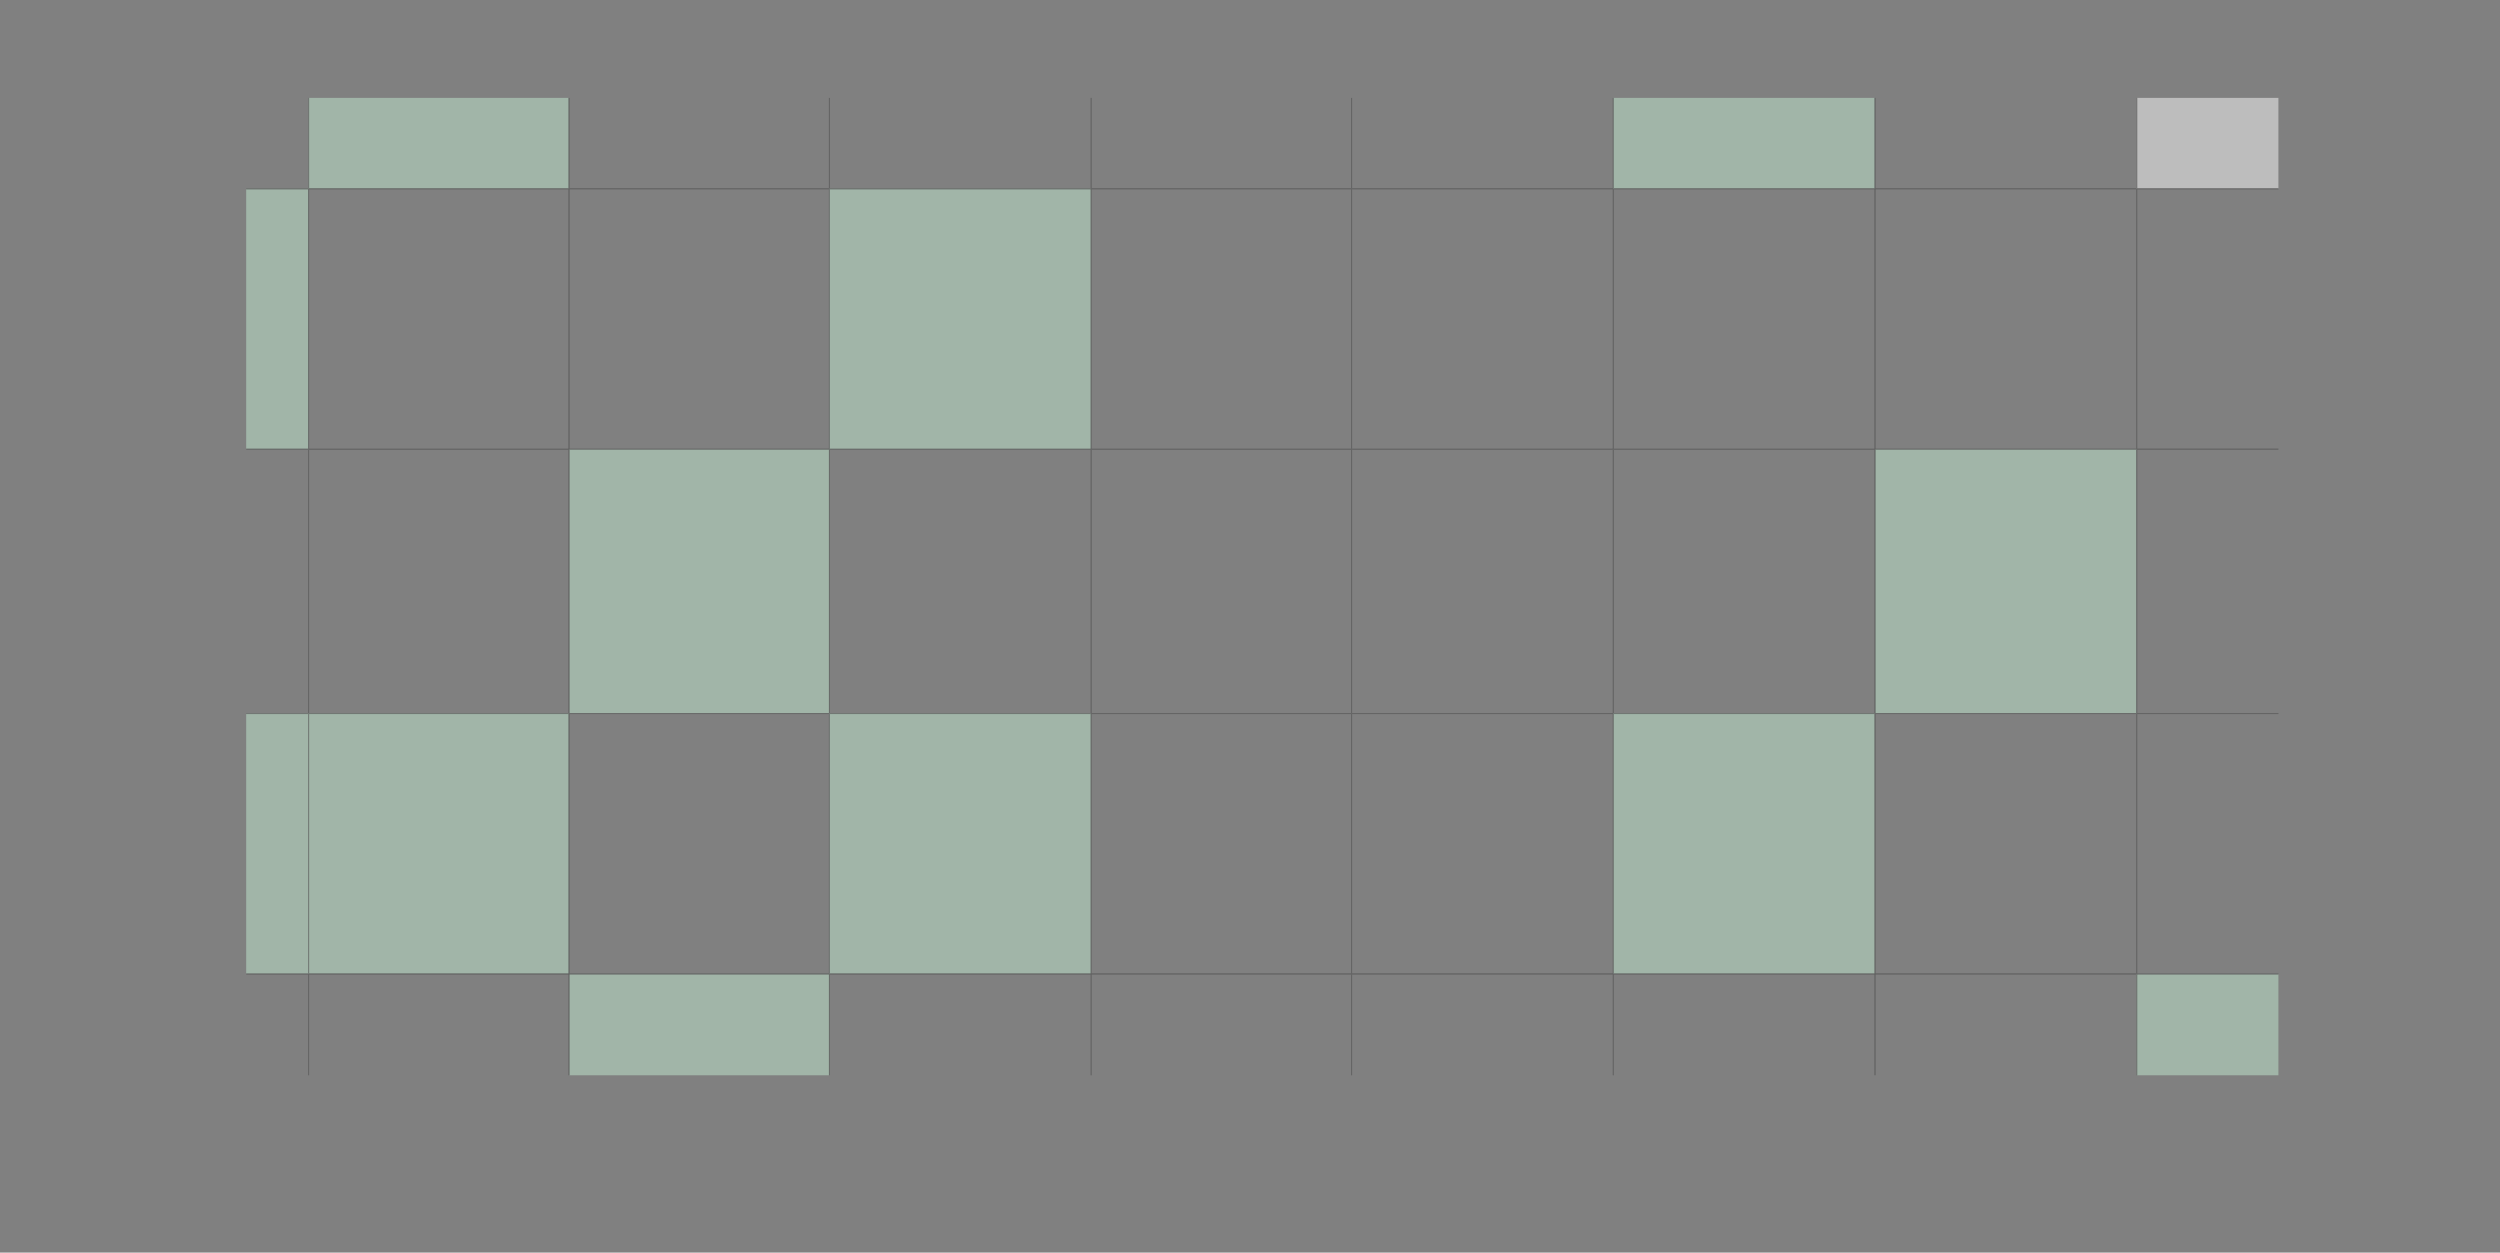 <svg xmlns="http://www.w3.org/2000/svg" xmlns:xlink="http://www.w3.org/1999/xlink" width="1920" height="962" viewBox="0 0 1920 962">
  <rect x="0" y="0" width="1920" height="962" fill="#808080" stroke="none"/>
  <defs>
    <clipPath id="clip-path">
      <rect id="Rectangle_1991" data-name="Rectangle 1991" width="1561" height="751" transform="translate(0.425 0.081)" fill="#fff"/>
    </clipPath>
    <linearGradient id="linear-gradient" x1="0.5" x2="0.5" y2="1" gradientUnits="objectBoundingBox">
      <stop offset="0" stop-color="#fff"/>
      <stop offset="1" stop-color="#fff" stop-opacity="0"/>
    </linearGradient>
    <linearGradient id="linear-gradient-2" y1="0.367" y2="0" xlink:href="#linear-gradient"/>
    <linearGradient id="linear-gradient-3" y1="0.246" y2="0.948" xlink:href="#linear-gradient"/>
  </defs>
  <g id="Group_10098" data-name="Group 10098" transform="translate(209 50)">
    <g id="Mask_Group_29" data-name="Mask Group 29" transform="translate(-20.424 24.919)" clip-path="url(#clip-path)">
      <g id="squares_background" data-name="squares background" transform="translate(-556.162 -131.07)" opacity="0.48">
        <g id="Rectangle_1876" data-name="Rectangle 1876" transform="translate(201.587 0.151)" fill="none" stroke="#343434" stroke-width="0.4">
          <rect width="199" height="201" stroke="none"/>
          <rect x="0.2" y="0.2" width="198.6" height="200.6" fill="none"/>
        </g>
        <g id="Rectangle_1895" data-name="Rectangle 1895" transform="translate(201.587 201.151)" fill="none" stroke="#343434" stroke-width="0.4">
          <rect width="199" height="200" stroke="none"/>
          <rect x="0.2" y="0.2" width="198.6" height="199.6" fill="none"/>
        </g>
        <g id="Rectangle_1907" data-name="Rectangle 1907" transform="translate(201.587 401.151)" fill="none" stroke="#343434" stroke-width="0.4">
          <rect width="199" height="203" stroke="none"/>
          <rect x="0.2" y="0.2" width="198.6" height="202.6" fill="none"/>
        </g>
        <g id="Rectangle_1919" data-name="Rectangle 1919" transform="translate(201.587 604.151)" fill="none" stroke="#343434" stroke-width="0.4">
          <rect width="199" height="200" stroke="none"/>
          <rect x="0.2" y="0.2" width="198.6" height="199.6" fill="none"/>
        </g>
        <g id="Rectangle_1931" data-name="Rectangle 1931" transform="translate(201.587 804.151)" fill="none" stroke="#343434" stroke-width="0.4">
          <rect width="199" height="201" stroke="none"/>
          <rect x="0.2" y="0.2" width="198.6" height="200.6" fill="none"/>
        </g>
        <g id="Rectangle_1877" data-name="Rectangle 1877" transform="translate(400.587 0.151)" fill="none" stroke="#343434" stroke-width="0.4">
          <rect width="204" height="201" stroke="none"/>
          <rect x="0.2" y="0.2" width="203.6" height="200.6" fill="none"/>
        </g>
        <g id="Rectangle_1896" data-name="Rectangle 1896" transform="translate(400.587 201.151)" fill="#c4efd4" stroke="#343434" stroke-width="0.4">
          <rect width="204" height="200" stroke="none"/>
          <rect x="0.2" y="0.2" width="203.6" height="199.6" fill="none"/>
        </g>
        <g id="Rectangle_1908" data-name="Rectangle 1908" transform="translate(400.587 401.151)" fill="none" stroke="#343434" stroke-width="0.4">
          <rect width="204" height="203" stroke="none"/>
          <rect x="0.2" y="0.2" width="203.6" height="202.6" fill="none"/>
        </g>
        <g id="Rectangle_1920" data-name="Rectangle 1920" transform="translate(400.587 604.151)" fill="#c4efd4" stroke="#343434" stroke-width="0.4">
          <rect width="204" height="200" stroke="none"/>
          <rect x="0.2" y="0.2" width="203.6" height="199.6" fill="none"/>
        </g>
        <g id="Rectangle_1932" data-name="Rectangle 1932" transform="translate(400.587 804.151)" fill="none" stroke="#343434" stroke-width="0.4">
          <rect width="204" height="201" stroke="none"/>
          <rect x="0.2" y="0.2" width="203.6" height="200.6" fill="none"/>
        </g>
        <g id="Rectangle_1878" data-name="Rectangle 1878" transform="translate(604.587 0.151)" fill="#c4efd4" stroke="#343434" stroke-width="0.4">
          <rect width="200" height="201" stroke="none"/>
          <rect x="0.2" y="0.2" width="199.6" height="200.6" fill="none"/>
        </g>
        <g id="Rectangle_1897" data-name="Rectangle 1897" transform="translate(604.587 201.151)" fill="none" stroke="#343434" stroke-width="0.4">
          <rect width="200" height="200" stroke="none"/>
          <rect x="0.2" y="0.2" width="199.6" height="199.6" fill="none"/>
        </g>
        <g id="Rectangle_1909" data-name="Rectangle 1909" transform="translate(604.587 401.151)" fill="none" stroke="#343434" stroke-width="0.4">
          <rect width="200" height="203" stroke="none"/>
          <rect x="0.2" y="0.2" width="199.6" height="202.6" fill="none"/>
        </g>
        <g id="Rectangle_1921" data-name="Rectangle 1921" transform="translate(604.587 604.151)" fill="#c4efd4" stroke="#343434" stroke-width="0.4">
          <rect width="200" height="200" stroke="none"/>
          <rect x="0.2" y="0.2" width="199.6" height="199.6" fill="none"/>
        </g>
        <g id="Rectangle_1933" data-name="Rectangle 1933" transform="translate(604.587 804.151)" fill="none" stroke="#343434" stroke-width="0.4">
          <rect width="200" height="201" stroke="none"/>
          <rect x="0.2" y="0.2" width="199.6" height="200.6" fill="none"/>
        </g>
        <g id="Rectangle_1879" data-name="Rectangle 1879" transform="translate(804.587 0.151)" fill="none" stroke="#343434" stroke-width="0.4">
          <rect width="200" height="201" stroke="none"/>
          <rect x="0.2" y="0.2" width="199.6" height="200.6" fill="none"/>
        </g>
        <g id="Rectangle_1892" data-name="Rectangle 1892" transform="translate(804.587 201.151)" fill="none" stroke="#343434" stroke-width="0.4">
          <rect width="200" height="200" stroke="none"/>
          <rect x="0.2" y="0.2" width="199.6" height="199.6" fill="none"/>
        </g>
        <g id="Rectangle_1904" data-name="Rectangle 1904" transform="translate(804.587 401.151)" fill="#c4efd4" stroke="#343434" stroke-width="0.4">
          <rect width="200" height="203" stroke="none"/>
          <rect x="0.2" y="0.2" width="199.6" height="202.6" fill="none"/>
        </g>
        <g id="Rectangle_1916" data-name="Rectangle 1916" transform="translate(804.587 604.151)" fill="none" stroke="#343434" stroke-width="0.4">
          <rect width="200" height="200" stroke="none"/>
          <rect x="0.2" y="0.2" width="199.6" height="199.6" fill="none"/>
        </g>
        <g id="Rectangle_1928" data-name="Rectangle 1928" transform="translate(804.587 804.151)" fill="#c4efd4" stroke="#343434" stroke-width="0.4">
          <rect width="200" height="201" stroke="none"/>
          <rect x="0.2" y="0.2" width="199.6" height="200.6" fill="none"/>
        </g>
        <g id="Rectangle_1880" data-name="Rectangle 1880" transform="translate(1004.587 0.151)" fill="none" stroke="#343434" stroke-width="0.4">
          <rect width="201" height="201" stroke="none"/>
          <rect x="0.2" y="0.2" width="200.6" height="200.6" fill="none"/>
        </g>
        <g id="Rectangle_1893" data-name="Rectangle 1893" transform="translate(1004.587 201.151)" fill="#c4efd4" stroke="#343434" stroke-width="0.4">
          <rect width="201" height="200" stroke="none"/>
          <rect x="0.2" y="0.2" width="200.6" height="199.6" fill="none"/>
        </g>
        <g id="Rectangle_1905" data-name="Rectangle 1905" transform="translate(1004.587 401.151)" fill="none" stroke="#343434" stroke-width="0.4">
          <rect width="201" height="203" stroke="none"/>
          <rect x="0.2" y="0.2" width="200.6" height="202.6" fill="none"/>
        </g>
        <g id="Rectangle_1917" data-name="Rectangle 1917" transform="translate(1004.587 604.151)" fill="#c4efd4" stroke="#343434" stroke-width="0.4">
          <rect width="201" height="200" stroke="none"/>
          <rect x="0.2" y="0.2" width="200.6" height="199.6" fill="none"/>
        </g>
        <g id="Rectangle_1929" data-name="Rectangle 1929" transform="translate(1004.587 804.151)" fill="none" stroke="#343434" stroke-width="0.4">
          <rect width="201" height="201" stroke="none"/>
          <rect x="0.2" y="0.2" width="200.6" height="200.6" fill="none"/>
        </g>
        <g id="Rectangle_1881" data-name="Rectangle 1881" transform="translate(1205.587 0.151)" fill="none" stroke="#343434" stroke-width="0.4">
          <rect width="200" height="201" stroke="none"/>
          <rect x="0.2" y="0.2" width="199.6" height="200.6" fill="none"/>
        </g>
        <g id="Rectangle_1894" data-name="Rectangle 1894" transform="translate(1205.587 201.151)" fill="none" stroke="#343434" stroke-width="0.4">
          <rect width="200" height="200" stroke="none"/>
          <rect x="0.2" y="0.2" width="199.6" height="199.6" fill="none"/>
        </g>
        <g id="Rectangle_1906" data-name="Rectangle 1906" transform="translate(1205.587 401.151)" fill="none" stroke="#343434" stroke-width="0.4">
          <rect width="200" height="203" stroke="none"/>
          <rect x="0.2" y="0.2" width="199.6" height="202.6" fill="none"/>
        </g>
        <g id="Rectangle_1918" data-name="Rectangle 1918" transform="translate(1205.587 604.151)" fill="none" stroke="#343434" stroke-width="0.4">
          <rect width="200" height="200" stroke="none"/>
          <rect x="0.2" y="0.2" width="199.6" height="199.6" fill="none"/>
        </g>
        <g id="Rectangle_1930" data-name="Rectangle 1930" transform="translate(1205.587 804.151)" fill="none" stroke="#343434" stroke-width="0.4">
          <rect width="200" height="201" stroke="none"/>
          <rect x="0.2" y="0.2" width="199.6" height="200.6" fill="none"/>
        </g>
        <g id="Rectangle_1882" data-name="Rectangle 1882" transform="translate(1405.587 0.151)" fill="none" stroke="#343434" stroke-width="0.4">
          <rect width="201" height="201" stroke="none"/>
          <rect x="0.2" y="0.2" width="200.6" height="200.6" fill="none"/>
        </g>
        <g id="Rectangle_1887" data-name="Rectangle 1887" transform="translate(1405.587 201.151)" fill="none" stroke="#343434" stroke-width="0.4">
          <rect width="201" height="200" stroke="none"/>
          <rect x="0.2" y="0.2" width="200.6" height="199.6" fill="none"/>
        </g>
        <g id="Rectangle_1899" data-name="Rectangle 1899" transform="translate(1405.587 401.151)" fill="none" stroke="#343434" stroke-width="0.4">
          <rect width="201" height="203" stroke="none"/>
          <rect x="0.2" y="0.2" width="200.6" height="202.6" fill="none"/>
        </g>
        <g id="Rectangle_1911" data-name="Rectangle 1911" transform="translate(1405.587 604.151)" fill="none" stroke="#343434" stroke-width="0.4">
          <rect width="201" height="200" stroke="none"/>
          <rect x="0.2" y="0.2" width="200.6" height="199.6" fill="none"/>
        </g>
        <g id="Rectangle_1923" data-name="Rectangle 1923" transform="translate(1405.587 804.151)" fill="none" stroke="#343434" stroke-width="0.4">
          <rect width="201" height="201" stroke="none"/>
          <rect x="0.2" y="0.2" width="200.6" height="200.6" fill="none"/>
        </g>
        <g id="Rectangle_1883" data-name="Rectangle 1883" transform="translate(1606.587 0.151)" fill="#c4efd4" stroke="#343434" stroke-width="0.4">
          <rect width="201" height="201" stroke="none"/>
          <rect x="0.2" y="0.2" width="200.6" height="200.6" fill="none"/>
        </g>
        <g id="Rectangle_1888" data-name="Rectangle 1888" transform="translate(1606.587 201.151)" fill="none" stroke="#343434" stroke-width="0.4">
          <rect width="201" height="200" stroke="none"/>
          <rect x="0.2" y="0.2" width="200.6" height="199.6" fill="none"/>
        </g>
        <g id="Rectangle_1900" data-name="Rectangle 1900" transform="translate(1606.587 401.151)" fill="none" stroke="#343434" stroke-width="0.4">
          <rect width="201" height="203" stroke="none"/>
          <rect x="0.2" y="0.2" width="200.6" height="202.6" fill="none"/>
        </g>
        <g id="Rectangle_1912" data-name="Rectangle 1912" transform="translate(1606.587 604.151)" fill="#c4efd4" stroke="#343434" stroke-width="0.4">
          <rect width="201" height="200" stroke="none"/>
          <rect x="0.2" y="0.2" width="200.6" height="199.6" fill="none"/>
        </g>
        <g id="Rectangle_1924" data-name="Rectangle 1924" transform="translate(1606.587 804.151)" fill="none" stroke="#343434" stroke-width="0.4">
          <rect width="201" height="201" stroke="none"/>
          <rect x="0.2" y="0.2" width="200.6" height="200.6" fill="none"/>
        </g>
        <g id="Rectangle_1884" data-name="Rectangle 1884" transform="translate(1807.587 0.151)" fill="none" stroke="#343434" stroke-width="0.4">
          <rect width="201" height="201" stroke="none"/>
          <rect x="0.2" y="0.2" width="200.6" height="200.6" fill="none"/>
        </g>
        <g id="Rectangle_1889" data-name="Rectangle 1889" transform="translate(1807.587 201.151)" fill="none" stroke="#343434" stroke-width="0.4">
          <rect width="201" height="200" stroke="none"/>
          <rect x="0.2" y="0.2" width="200.6" height="199.6" fill="none"/>
        </g>
        <g id="Rectangle_1901" data-name="Rectangle 1901" transform="translate(1807.587 401.151)" fill="#c4efd4" stroke="#343434" stroke-width="0.4">
          <rect width="201" height="203" stroke="none"/>
          <rect x="0.2" y="0.2" width="200.6" height="202.6" fill="none"/>
        </g>
        <g id="Rectangle_1913" data-name="Rectangle 1913" transform="translate(1807.587 604.151)" fill="none" stroke="#343434" stroke-width="0.4">
          <rect width="201" height="200" stroke="none"/>
          <rect x="0.2" y="0.2" width="200.6" height="199.6" fill="none"/>
        </g>
        <g id="Rectangle_1925" data-name="Rectangle 1925" transform="translate(1807.587 804.151)" fill="none" stroke="#343434" stroke-width="0.4">
          <rect width="201" height="201" stroke="none"/>
          <rect x="0.2" y="0.2" width="200.6" height="200.6" fill="none"/>
        </g>
        <g id="Rectangle_1885" data-name="Rectangle 1885" transform="translate(2008.587 0.151)" fill="#fff" stroke="#343434" stroke-width="0.4">
          <rect width="202" height="201" stroke="none"/>
          <rect x="0.2" y="0.2" width="201.6" height="200.6" fill="none"/>
        </g>
        <g id="Rectangle_1890" data-name="Rectangle 1890" transform="translate(2008.587 201.151)" fill="none" stroke="#343434" stroke-width="0.4">
          <rect width="202" height="200" stroke="none"/>
          <rect x="0.2" y="0.2" width="201.6" height="199.6" fill="none"/>
        </g>
        <g id="Rectangle_1902" data-name="Rectangle 1902" transform="translate(2008.587 401.151)" fill="none" stroke="#343434" stroke-width="0.4">
          <rect width="202" height="203" stroke="none"/>
          <rect x="0.2" y="0.2" width="201.6" height="202.6" fill="none"/>
        </g>
        <g id="Rectangle_1914" data-name="Rectangle 1914" transform="translate(2008.587 604.151)" fill="none" stroke="#343434" stroke-width="0.4">
          <rect width="202" height="200" stroke="none"/>
          <rect x="0.2" y="0.2" width="201.6" height="199.6" fill="none"/>
        </g>
        <g id="Rectangle_1926" data-name="Rectangle 1926" transform="translate(2008.587 804.151)" fill="#c4efd4" stroke="#343434" stroke-width="0.4">
          <rect width="202" height="201" stroke="none"/>
          <rect x="0.2" y="0.2" width="201.6" height="200.6" fill="none"/>
        </g>
        <g id="Rectangle_1886" data-name="Rectangle 1886" transform="translate(2210.587 0.151)" fill="none" stroke="#343434" stroke-width="0.4">
          <rect width="199" height="201" stroke="none"/>
          <rect x="0.2" y="0.2" width="198.6" height="200.6" fill="none"/>
        </g>
        <g id="Rectangle_1891" data-name="Rectangle 1891" transform="translate(2210.587 201.151)" fill="#c4efd4" stroke="#343434" stroke-width="0.4">
          <rect width="199" height="200" stroke="none"/>
          <rect x="0.2" y="0.2" width="198.6" height="199.6" fill="none"/>
        </g>
        <g id="Rectangle_1903" data-name="Rectangle 1903" transform="translate(2210.587 401.151)" fill="none" stroke="#343434" stroke-width="0.4">
          <rect width="199" height="203" stroke="none"/>
          <rect x="0.2" y="0.2" width="198.6" height="202.6" fill="none"/>
        </g>
        <g id="Rectangle_1915" data-name="Rectangle 1915" transform="translate(2210.587 604.151)" fill="#c4efd4" stroke="#343434" stroke-width="0.4">
          <rect width="199" height="200" stroke="none"/>
          <rect x="0.2" y="0.2" width="198.6" height="199.6" fill="none"/>
        </g>
        <g id="Rectangle_1927" data-name="Rectangle 1927" transform="translate(2210.587 804.151)" fill="none" stroke="#343434" stroke-width="0.4">
          <rect width="199" height="201" stroke="none"/>
          <rect x="0.2" y="0.2" width="198.6" height="200.6" fill="none"/>
        </g>
        <g id="Rectangle_1875" data-name="Rectangle 1875" transform="translate(-0.413 0.151)" fill="none" stroke="#343434" stroke-width="0.4">
          <rect width="202" height="201" stroke="none"/>
          <rect x="0.2" y="0.2" width="201.6" height="200.6" fill="none"/>
        </g>
        <g id="Rectangle_1898" data-name="Rectangle 1898" transform="translate(-0.413 201.151)" fill="none" stroke="#343434" stroke-width="0.4">
          <rect width="202" height="200" stroke="none"/>
          <rect x="0.2" y="0.2" width="201.6" height="199.6" fill="none"/>
        </g>
        <g id="Rectangle_1910" data-name="Rectangle 1910" transform="translate(-0.413 401.151)" fill="none" stroke="#343434" stroke-width="0.4">
          <rect width="202" height="203" stroke="none"/>
          <rect x="0.2" y="0.2" width="201.6" height="202.6" fill="none"/>
        </g>
        <g id="Rectangle_1922" data-name="Rectangle 1922" transform="translate(-0.413 604.151)" fill="none" stroke="#343434" stroke-width="0.4">
          <rect width="202" height="200" stroke="none"/>
          <rect x="0.2" y="0.2" width="201.6" height="199.6" fill="none"/>
        </g>
        <g id="Rectangle_1934" data-name="Rectangle 1934" transform="translate(-0.413 804.151)" fill="#c4efd4" stroke="#343434" stroke-width="0.4">
          <rect width="202" height="201" stroke="none"/>
          <rect x="0.2" y="0.2" width="201.6" height="200.6" fill="none"/>
        </g>
      </g>
    </g>
  </g>
</svg>